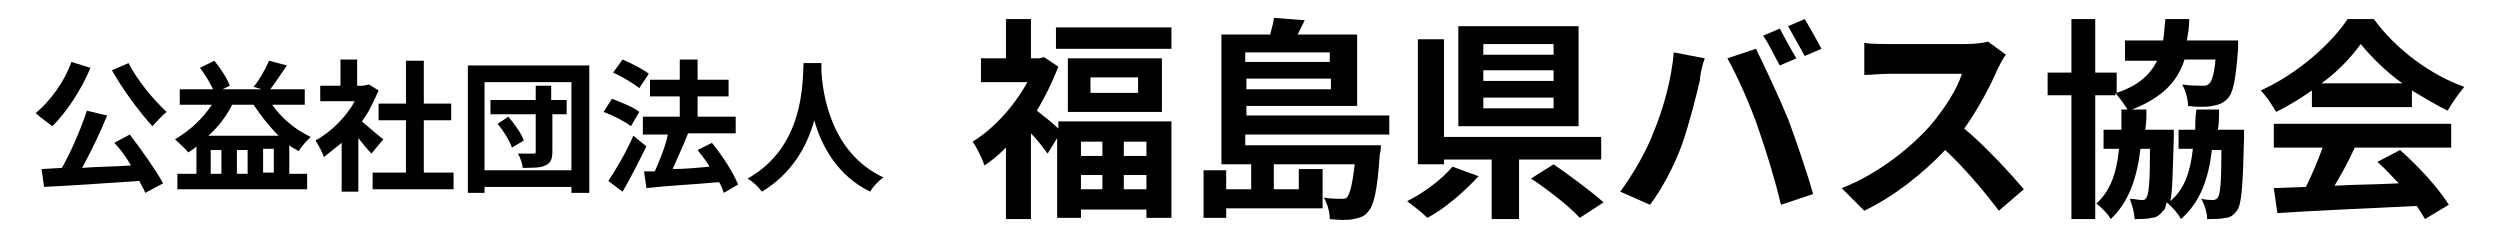 <?xml version="1.0" encoding="utf-8"?>
<!-- Generator: Adobe Illustrator 25.2.3, SVG Export Plug-In . SVG Version: 6.00 Build 0)  -->
<svg version="1.1" id="レイヤー_1" xmlns="http://www.w3.org/2000/svg" xmlns:xlink="http://www.w3.org/1999/xlink" x="0px"
	 y="0px" width="210px" height="20px" viewBox="0 0 210 20" style="enable-background:new 0 0 210 20;" xml:space="preserve">
<g>
	<g>
		<path d="M7.6,5.7c-0.8,1.9-2,3.7-3.2,4.9C4,10.3,3.3,9.8,3,9.5c1.2-1,2.4-2.6,3-4.3L7.6,5.7z M10.9,11.3c1,1.3,2.2,3,2.8,4.1
			l-1.5,0.8c-0.1-0.3-0.3-0.6-0.5-1c-2.9,0.2-5.9,0.4-8,0.5l-0.2-1.5l1.7-0.1c0.8-1.4,1.6-3.3,2.1-4.8l1.7,0.4
			c-0.6,1.5-1.4,3.1-2.1,4.4c1.3-0.1,2.7-0.1,4.1-0.2c-0.4-0.7-0.9-1.4-1.4-1.9L10.9,11.3z M10.8,5.3c0.7,1.4,2.1,3.1,3.2,4.1
			c-0.4,0.3-0.9,0.9-1.2,1.2c-1.1-1.2-2.5-3.1-3.4-4.7L10.8,5.3z"/>
		<path d="M22.8,8.7c0.8,1.2,2,2.2,3.3,2.8c-0.3,0.3-0.8,0.8-1,1.2c-0.3-0.2-0.6-0.3-0.8-0.5v2.4h1.5v1.3H14.9v-1.3h1.6v-2.3
			c-0.2,0.2-0.5,0.4-0.7,0.5c-0.2-0.3-0.8-0.8-1.1-1.1c1.2-0.7,2.3-1.7,3.1-2.9h-2.7V7.5h2.8c-0.3-0.6-0.7-1.3-1.1-1.8l1.2-0.6
			c0.5,0.6,1.1,1.5,1.3,2.1l-0.6,0.3h3.3l-0.7-0.2c0.5-0.6,1-1.5,1.3-2.2l1.5,0.4c-0.5,0.7-1,1.5-1.4,2h2.9v1.3H22.8z M23.4,11.4
			c-0.8-0.8-1.5-1.7-2.1-2.6h-1.8c-0.5,1-1.2,1.9-2,2.6H23.4z M18.6,12.6h-0.9v2h0.9V12.6z M20.8,12.6h-0.9v2h0.9V12.6z M23,14.5v-2
			h-0.9v2H23z"/>
		<path d="M31.2,12.9c-0.3-0.3-0.7-0.8-1.1-1.3v4.5h-1.4v-4.1c-0.5,0.4-1,0.8-1.5,1.2c-0.1-0.4-0.5-1.1-0.7-1.4
			c1.3-0.7,2.6-2,3.3-3.3h-2.9V7.2h1.7V5h1.4v2.2h0.5L31,7.1l0.8,0.5c-0.4,0.9-0.8,1.8-1.4,2.6c0.6,0.5,1.5,1.3,1.8,1.5L31.2,12.9z
			 M38.1,14.5v1.4h-6.8v-1.4h2.8v-4.4h-2.3V8.7h2.3V5.1h1.5v3.6h2.3v1.4h-2.3v4.4H38.1z"/>
		<path d="M49.5,5.5v10.7H48v-0.5h-7.3v0.5h-1.4V5.5H49.5z M48,14.3V6.9h-7.3v7.4H48z M47.7,9.6h-1.3v3.1c0,0.6-0.1,1-0.6,1.2
			c-0.4,0.2-1,0.2-1.9,0.2c0-0.3-0.2-0.9-0.4-1.2c0.5,0,1.1,0,1.3,0c0.2,0,0.2,0,0.2-0.2V9.6h-3.8V8.4H45V7.2h1.3v1.2h1.3V9.6z
			 M42.7,9.8c0.5,0.6,1.1,1.4,1.3,2L43,12.4c-0.2-0.6-0.7-1.4-1.2-2L42.7,9.8z"/>
		<path d="M53,10.6c-0.5-0.4-1.5-0.9-2.3-1.2l0.7-1.1c0.8,0.3,1.8,0.7,2.3,1.1L53,10.6z M54.3,12.3c-0.6,1.2-1.3,2.6-2,3.8l-1.2-0.9
			c0.6-0.9,1.5-2.4,2.1-3.8L54.3,12.3z M53.7,7.4c-0.5-0.4-1.5-1-2.2-1.3L52.3,5C53,5.3,54,5.8,54.5,6.2L53.7,7.4z M60.8,16.2
			c-0.1-0.3-0.2-0.6-0.4-0.9c-2.2,0.2-4.4,0.3-6.1,0.5l-0.2-1.4l0.9,0c0.4-0.9,0.9-2.1,1.1-3.1h-2.1V9.8h3.1V8.1h-2.5V6.7h2.5V5h1.5
			v1.7h2.6v1.4h-2.6v1.7h3.2v1.4h-4l0,0c-0.4,1-0.9,2.1-1.3,3c1,0,2-0.1,3.1-0.2c-0.3-0.5-0.6-0.9-1-1.4l1.2-0.6
			c0.9,1.1,1.8,2.5,2.2,3.5L60.8,16.2z"/>
		<path d="M69,5.3c0,0.2,0,0.4,0,0.7c0.1,1.7,0.7,6.8,5.2,8.9c-0.4,0.3-0.9,0.8-1.1,1.2c-2.7-1.3-4.1-3.8-4.7-6
			c-0.6,2.2-1.9,4.5-4.4,6c-0.3-0.4-0.7-0.8-1.2-1.1c4.8-2.7,4.6-8.1,4.7-9.7H69z"/>
	</g>
	<g>
		<path d="M88.8,10.2h9.6v8.1h-2.1v-0.7h-5.5v0.7h-2v-6.7L88,12.9c-0.3-0.4-0.8-1.1-1.4-1.7v7.2h-2.1v-6c-0.6,0.6-1.2,1.1-1.8,1.5
			c-0.2-0.6-0.7-1.6-1-2c1.8-1.1,3.5-3,4.6-5h-3.9V4.9h2.1V1.6h2.1v3.3h0.7l0.4-0.1l1.2,0.8c-0.5,1.3-1.1,2.5-1.8,3.7
			c0.5,0.4,1.3,1,1.8,1.5V10.2z M98.4,2.3v1.8h-9.7V2.3H98.4z M97.6,4.9v4.5h-7.9V4.9H97.6z M90.8,11.9v1.2h1.8v-1.2H90.8z
			 M90.8,15.9h1.8v-1.2h-1.8V15.9z M95.6,6.5h-4v1.3h4V6.5z M96.3,11.9h-1.9v1.2h1.9V11.9z M96.3,15.9v-1.2h-1.9v1.2H96.3z"/>
		<path d="M104.6,11.3v0.9H116c0,0,0,0.5-0.1,0.8c-0.2,3-0.5,4.3-1,4.8c-0.3,0.4-0.7,0.5-1.2,0.6c-0.4,0.1-1.2,0.1-2,0
			c0-0.6-0.2-1.3-0.5-1.8c0.6,0.1,1.2,0.1,1.5,0.1c0.2,0,0.4,0,0.5-0.2c0.2-0.3,0.4-1,0.6-2.7H107v2.1h2.1v-1.7h2v3.3h-8.1v0.8h-1.9
			v-4h1.9v1.6h2.1v-2.1h-2.5V2.9h4.1c0.1-0.5,0.3-1,0.3-1.4l2.6,0.2c-0.2,0.4-0.4,0.8-0.6,1.2h5v6h-9.3v0.8h12v1.6H104.6z
			 M104.6,4.4v0.8h7.1V4.4H104.6z M111.8,7.4V6.6h-7.1v0.9H111.8z"/>
		<path d="M124.2,14.8c-1.2,1.3-2.8,2.7-4.3,3.5c-0.5-0.5-1.3-1.1-1.7-1.4c1.4-0.7,3-1.9,3.8-2.9L124.2,14.8z M127.6,13.4v5h-2.3v-5
			h-4v0.4h-2.2V3.3h2.2v8.2h13.2v1.9H127.6z M132.6,10.6h-10.1V2.2h10.1V10.6z M130.5,3.7h-5.9v0.9h5.9V3.7z M130.5,5.9h-5.9v0.9
			h5.9V5.9z M130.5,8.2h-5.9v0.9h5.9V8.2z M130.5,13.8c1.3,0.9,3.2,2.3,4.2,3.2l-2,1.3c-0.8-0.9-2.7-2.4-4.1-3.3L130.5,13.8z"/>
		<path d="M140.6,4.4l2.6,0.5c-0.2,0.5-0.4,1.4-0.4,1.8c-0.3,1.3-0.9,3.7-1.5,5.4c-0.6,1.7-1.7,3.8-2.7,5.1l-2.5-1.1
			c1.1-1.5,2.2-3.4,2.8-5C139.7,9.2,140.4,6.7,140.6,4.4z M145.1,4.9l2.4-0.8c0.7,1.4,2,4.2,2.7,5.9c0.6,1.6,1.6,4.5,2.1,6.3
			l-2.7,0.9c-0.5-2.1-1.2-4.4-1.9-6.4C147.1,9,145.9,6.3,145.1,4.9z M150.9,4.9l-1.4,0.6c-0.4-0.7-0.9-1.8-1.4-2.5l1.4-0.6
			C149.9,3.1,150.5,4.3,150.9,4.9z M153,4.1l-1.4,0.6c-0.4-0.7-1-1.8-1.4-2.5l1.4-0.6C152,2.3,152.7,3.5,153,4.1z"/>
		<path d="M167.8,5.8c-0.6,1.4-1.6,3.3-2.8,5c1.8,1.5,4,3.9,5,5.1l-2.1,1.8c-1.2-1.6-2.8-3.5-4.5-5.1c-1.9,2-4.3,3.9-6.8,5.1
			l-1.9-1.9c2.9-1.1,5.7-3.3,7.4-5.2c1.2-1.4,2.3-3.1,2.7-4.4h-6.1c-0.8,0-1.7,0.1-2.1,0.1V3.6c0.5,0.1,1.6,0.1,2.1,0.1h6.4
			c0.8,0,1.5-0.1,1.9-0.2l1.5,1.1C168.3,4.8,168,5.4,167.8,5.8z"/>
		<path d="M188.5,10.9c0,0,0,0.5,0,0.7c-0.1,4-0.2,5.6-0.6,6.1c-0.3,0.4-0.6,0.6-1,0.6c-0.3,0.1-0.9,0.1-1.5,0.1
			c0-0.5-0.2-1.2-0.5-1.7c0.5,0.1,0.8,0.1,1,0.1c0.2,0,0.3-0.1,0.4-0.2c0.2-0.3,0.3-1.3,0.3-4h-0.8c-0.3,2.5-1,4.4-2.6,5.8
			c-0.2-0.4-0.7-1-1.2-1.4c-0.1,0.3-0.1,0.6-0.3,0.7c-0.3,0.4-0.6,0.6-1,0.6c-0.3,0.1-0.9,0.1-1.4,0.1c0-0.5-0.2-1.2-0.4-1.7
			c0.4,0,0.7,0.1,1,0.1c0.2,0,0.3,0,0.4-0.2c0.2-0.3,0.3-1.3,0.3-4.1h-0.8c-0.3,2.5-1,4.5-2.5,5.9c-0.2-0.4-0.8-1-1.2-1.3
			c1.2-1.1,1.7-2.6,1.9-4.6h-1.3v-1.6h1.5c0-0.5,0-1.1,0-1.7h0.5c-0.2-0.4-0.7-1-1-1.4V8H176v10.4h-2V8h-2V6.1h2V1.6h2v4.5h1.8v1.7
			c1.8-0.6,2.8-1.5,3.4-2.7h-2.7V3.4h3.2c0.1-0.5,0.1-1.1,0.2-1.8h2c0,0.6-0.1,1.2-0.2,1.8h4.3L188,4.1c-0.2,2.6-0.4,3.7-0.9,4.2
			c-0.4,0.4-0.7,0.5-1.3,0.6c-0.4,0.1-1.2,0.1-2,0c0-0.5-0.2-1.3-0.5-1.8c0.7,0.1,1.4,0.1,1.7,0.1c0.3,0,0.4,0,0.6-0.2
			c0.2-0.2,0.4-0.8,0.5-2h-2.6c-0.6,1.9-1.9,3.2-4.4,4.2h1.2c0,0.6,0,1.1-0.1,1.7h2.4c0,0,0,0.5,0,0.7c-0.1,2.8-0.1,4.5-0.3,5.3
			c1.2-1,1.7-2.5,1.9-4.4h-1.2v-1.6h1.4c0-0.5,0-1.1,0.1-1.7h1.9c0,0.6,0,1.2-0.1,1.7H188.5z"/>
		<path d="M194.2,7.6c-1,0.7-2,1.3-3,1.8c-0.3-0.5-0.8-1.3-1.3-1.8c3.1-1.4,5.9-3.9,7.3-6h2.2c1.9,2.6,4.8,4.7,7.6,5.7
			c-0.5,0.6-1,1.3-1.4,2c-1-0.5-2-1.1-3-1.7V9h-8.4V7.6z M191,10.4h14.9v2h-8.1c-0.5,1.1-1.1,2.2-1.7,3.2c1.7-0.1,3.6-0.1,5.4-0.2
			c-0.6-0.6-1.2-1.3-1.8-1.8l1.9-1c1.6,1.4,3.3,3.3,4.1,4.6l-2,1.2c-0.2-0.3-0.4-0.7-0.7-1.1c-4.2,0.2-8.7,0.4-11.7,0.6l-0.3-2.1
			l2.7-0.1c0.5-1,1-2.2,1.4-3.3H191V10.4z M201.8,7c-1.4-1-2.6-2.2-3.5-3.3c-0.8,1.1-1.9,2.3-3.3,3.3H201.8z"/>
	</g>
</g>
</svg>
